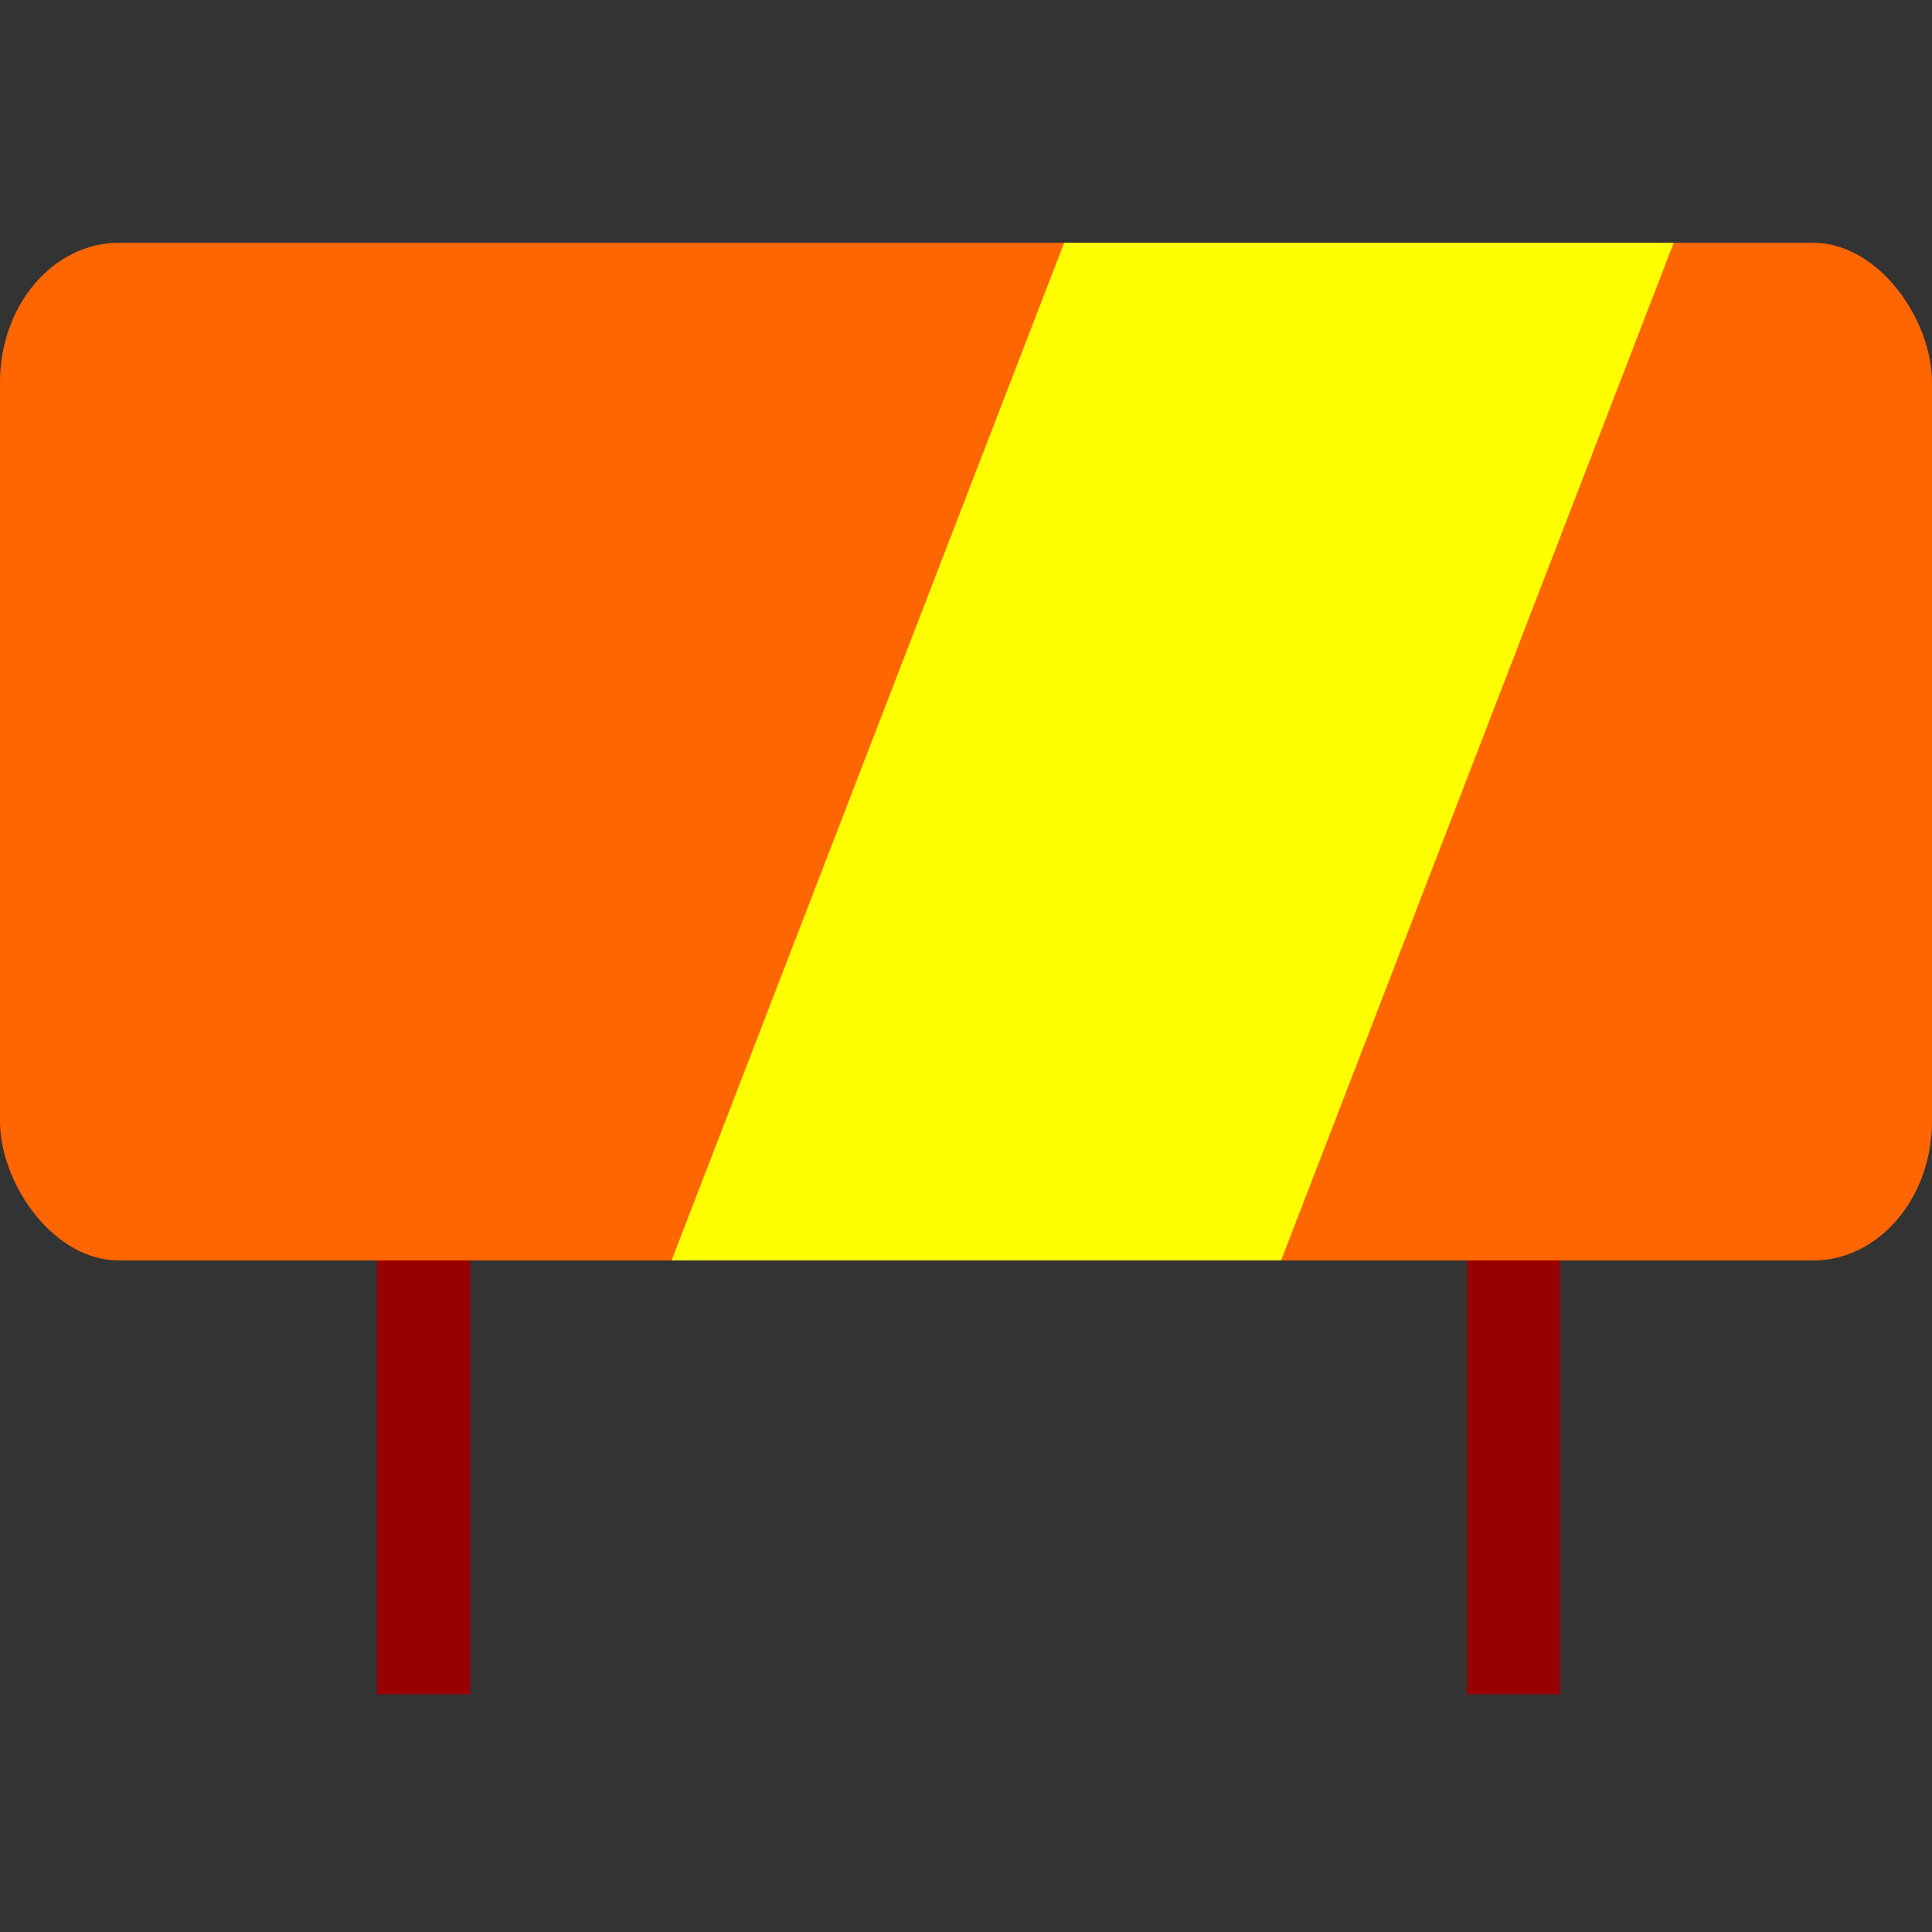 <?xml version="1.0" encoding="UTF-8"?>
<!DOCTYPE svg PUBLIC "-//W3C//DTD SVG 1.1//EN" "http://www.w3.org/Graphics/SVG/1.1/DTD/svg11.dtd">
<!-- Creator: CorelDRAW 2017 -->
<svg xmlns="http://www.w3.org/2000/svg" xml:space="preserve" width="0.167in" height="0.167in" version="1.1" style="shape-rendering:geometricPrecision; text-rendering:geometricPrecision; image-rendering:optimizeQuality; fill-rule:evenodd; clip-rule:evenodd"
viewBox="0 0 3.74 3.74"
 xmlns:xlink="http://www.w3.org/1999/xlink">
 <rect x="0" y="0" width="3.74" height="3.74" fill="#333333" stroke="none"/>
 <defs>
  <style type="text/css">
   <![CDATA[
    .fil3 {fill:none}
    .fil0 {fill:#990000}
    .fil1 {fill:#FF6600}
    .fil2 {fill:yellow}
   ]]>
  </style>
 </defs>
 <g id="Layer_x0020_1">
  <g id="_2823077506976">
   <g>
    <path class="fil0" d="M0.73 2.38l0.18 0 0 0.9 -0.18 0 0 -0.9zm2.11 0l0.18 0 0 0.9 -0.18 0 0 -0.9z"/>
    <rect class="fil1" x="0" y="0.47" width="3.74" height="1.97" rx="0.23" ry="0.27"/>
    <polygon class="fil2" points="2.06,0.47 3.24,0.47 2.48,2.44 1.3,2.44 "/>
   </g>
   <rect class="fil3" x="-0" y="-0" width="3.74" height="3.74"/>
  </g>
 </g>
</svg>
